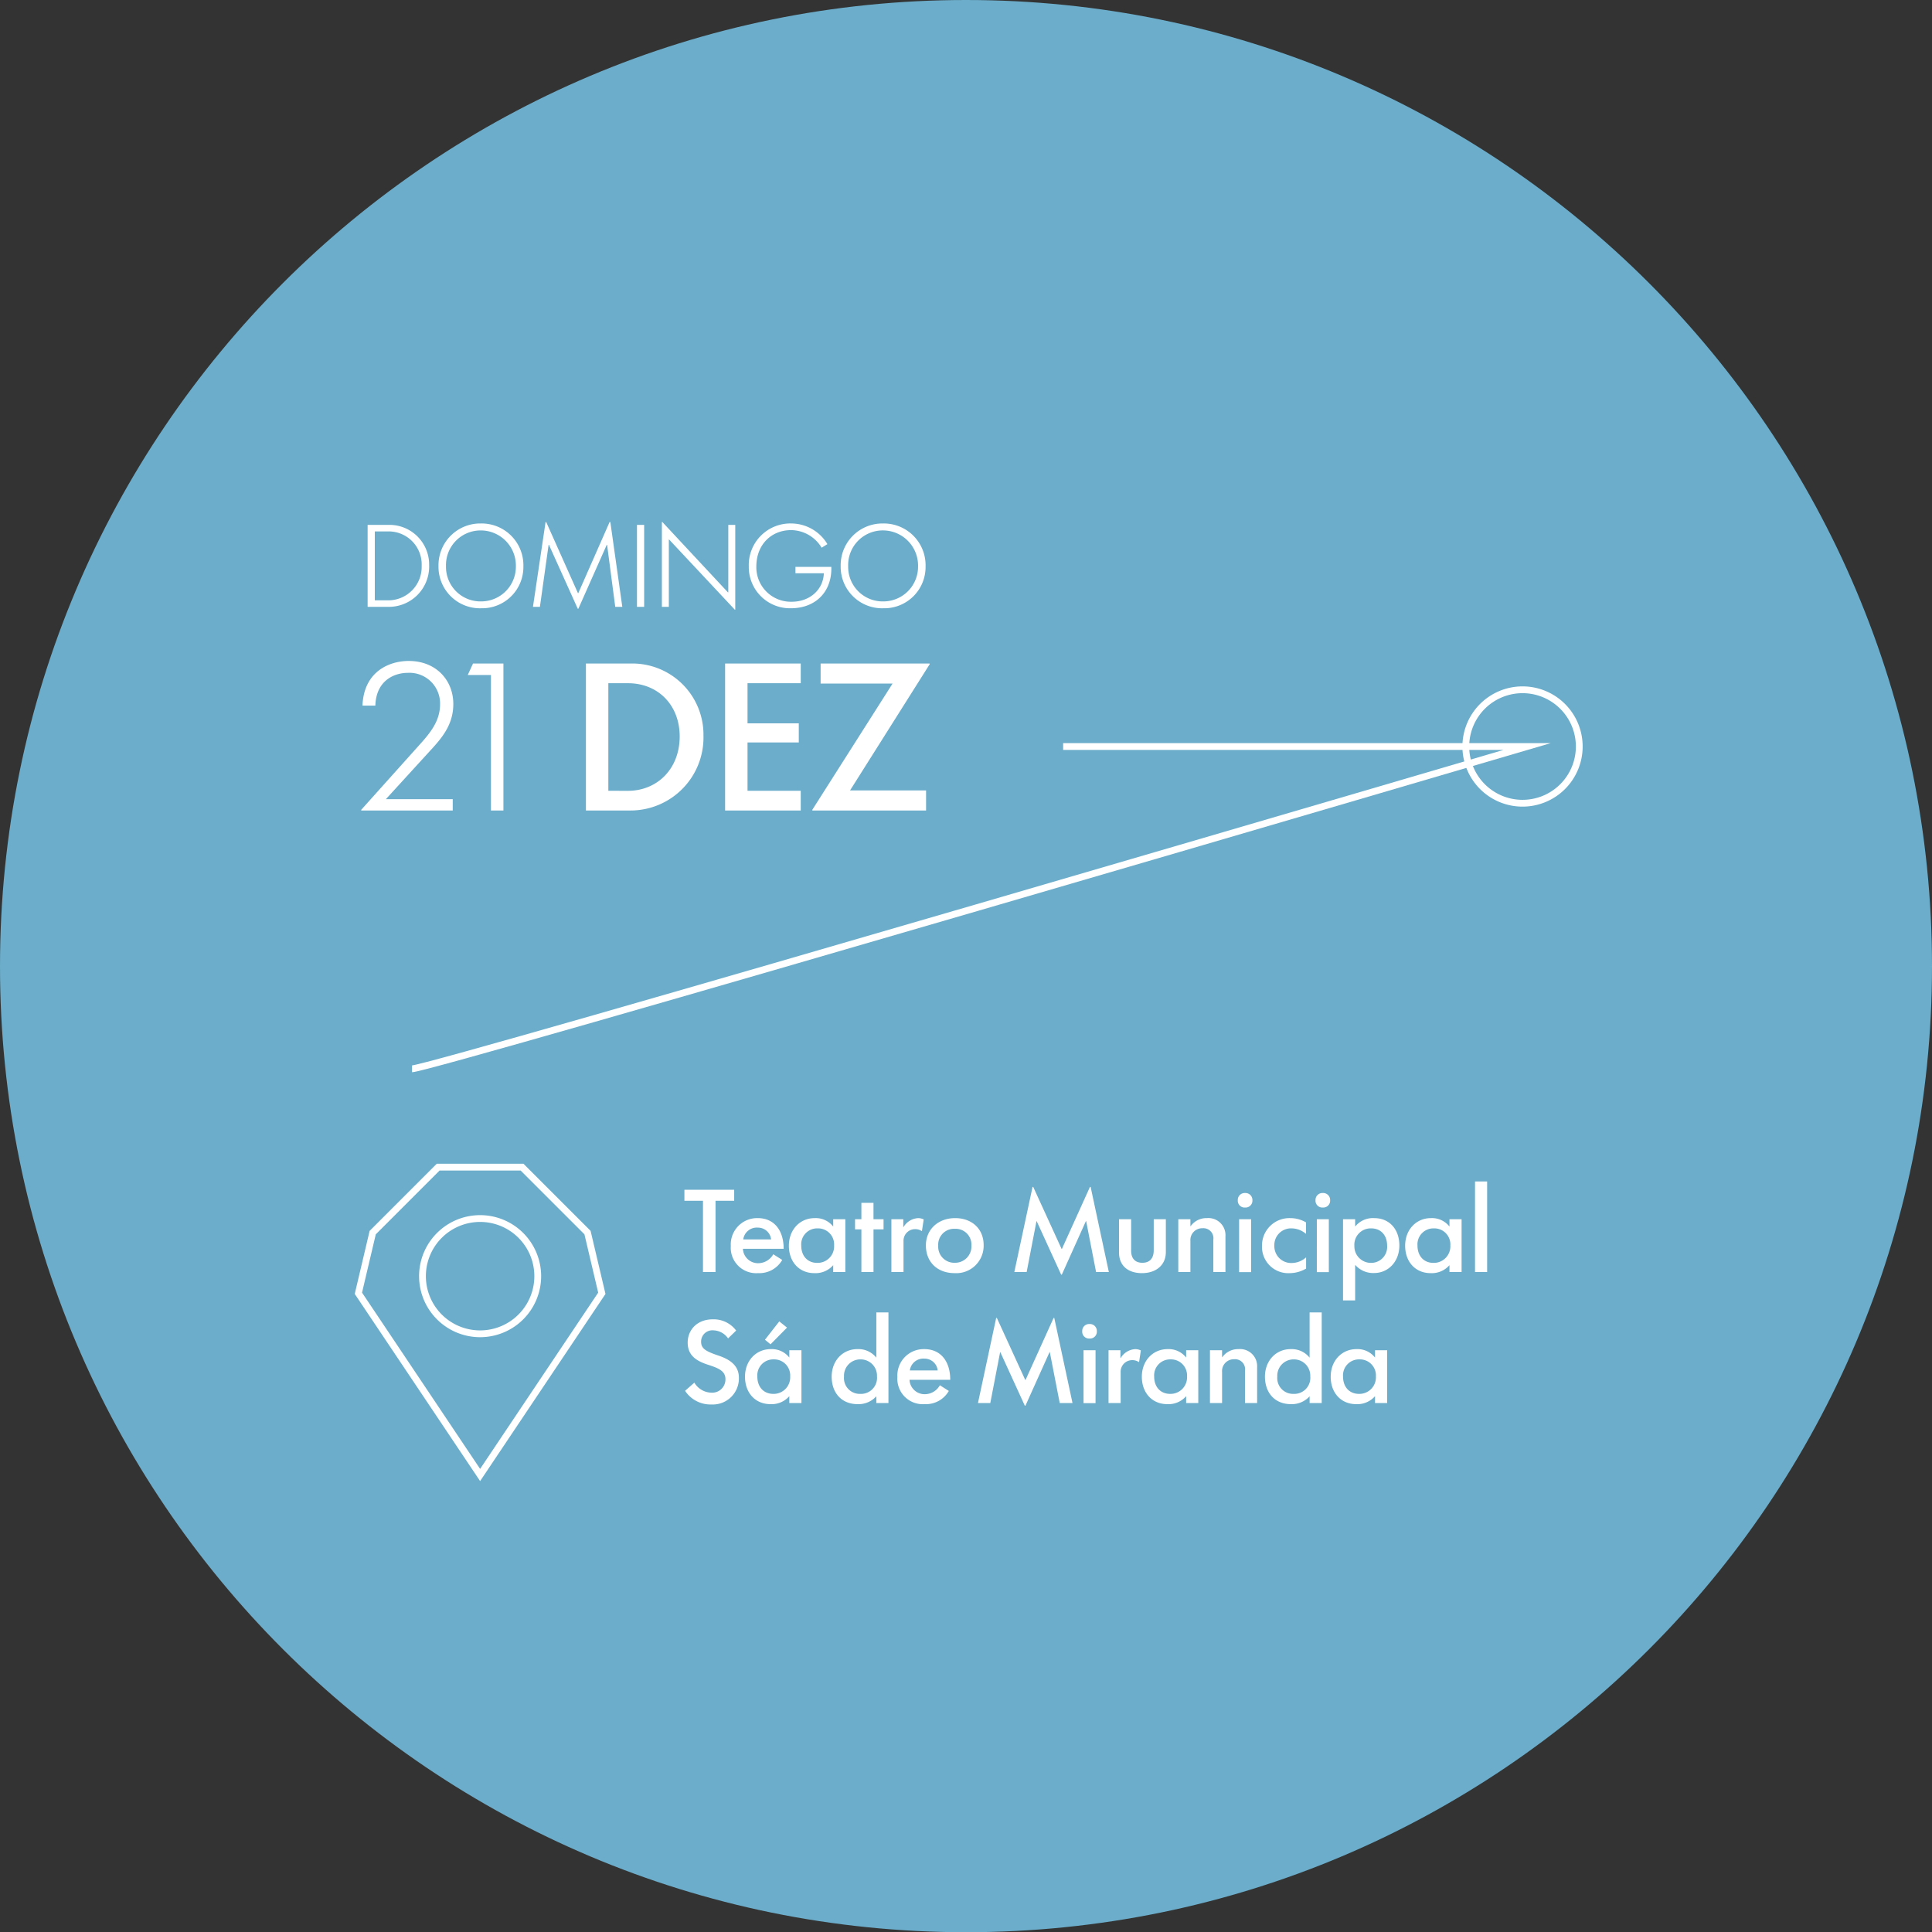 <svg xmlns="http://www.w3.org/2000/svg" width="426.575" height="426.623" viewBox="0 0 426.575 426.623">
  <rect x="0" y="0" width="426.575" height="426.623" fill="#333333" stroke="none"/>
  <g id="Grupo_104" data-name="Grupo 104" transform="translate(-1220 720.989)">
    <path id="Caminho_54" data-name="Caminho 54" d="M213.288,426.623C95.5,426.623,0,331.117,0,213.335S95.5,0,213.288,0,426.575,95.552,426.575,213.335s-95.5,213.288-213.287,213.288" transform="translate(1220 -720.989)" fill="#6badca"/>
    <path id="Caminho_571" data-name="Caminho 571" d="M0,0H426.575V426.623H0Z" transform="translate(1220 -720.989)" fill="none"/>
    <path id="Caminho_572" data-name="Caminho 572" d="M1.894,0H22.079V-2.5H7.317l10.5-11.492c2.281-2.539,4.39-5.337,4.39-9.512,0-5.208-3.744-9.512-9.856-9.512-4.175,0-9.9,2.238-10.2,9.856H4.993c.172-5.681,4.347-7.231,7.145-7.231A6.762,6.762,0,0,1,19.282-23.5c0,3.228-1.549,5.638-4,8.393L1.851-.129ZM30.515,0H33.27V-32.452H26.555l-1.162,2.539h5.122Z" transform="translate(1297.883 -542.037)" fill="#fff"/>
    <path id="Caminho_573" data-name="Caminho 573" d="M3.142-32.452V0h9.9A16.109,16.109,0,0,0,29.095-16.527,15.71,15.71,0,0,0,13.644-32.452Zm4.95,28.1V-28.1h4.347c6.628,0,11.405,4.82,11.405,11.75,0,7.145-4.95,12.008-11.449,12.008ZM33.872,0h16.7V-4.347H38.822V-15.021H50.141v-4.218H38.822V-28.1h11.75v-4.347h-16.7ZM53.154,0H78.246V-4.433H61.46l17.6-27.89-.043-.129H54.961v4.433H70.843L53.111-.129Z" transform="translate(1346.227 -542.037)" fill="#fff"/>
    <path id="Caminho_56" data-name="Caminho 56" d="M90.973,235.99c4.261,0,246.223-71.165,246.223-71.165H234.735" transform="translate(1220 -720.989)" fill="none" stroke="#fff" stroke-miterlimit="10" stroke-width="1.5"/>
    <path id="Caminho_57" data-name="Caminho 57" d="M348.692,164.824A12.524,12.524,0,1,1,336.168,152.3,12.524,12.524,0,0,1,348.692,164.824Z" transform="translate(1220 -720.989)" fill="none" stroke="#fff" stroke-miterlimit="10" stroke-width="1.5"/>
    <path id="Caminho_58" data-name="Caminho 58" d="M132.882,285.55l-26.876,40.123L79.131,285.55c1.139-4.828,2.022-8.574,3.161-13.4l14.457-14.457h18.515l14.457,14.457C130.86,276.976,131.743,280.722,132.882,285.55Z" transform="translate(1220 -720.989)" fill="none" stroke="#fff" stroke-miterlimit="10" stroke-width="1.5"/>
    <path id="Caminho_59" data-name="Caminho 59" d="M118.73,281.77a12.724,12.724,0,1,1-12.723-12.723A12.723,12.723,0,0,1,118.73,281.77Z" transform="translate(1220 -720.989)" fill="none" stroke="#fff" stroke-miterlimit="10" stroke-width="1.5"/>
    <path id="Caminho_574" data-name="Caminho 574" d="M0,0H426.575V426.623H0Z" transform="translate(1220 -720.989)" fill="none"/>
    <path id="Caminho_575" data-name="Caminho 575" d="M4.483,0H7.255V-15.74h4.122v-2.435H.386v2.435h4.1Zm17.5-2.676L20.006-3.929A3.839,3.839,0,0,1,16.68-1.952a3.339,3.339,0,0,1-3.375-3.182H22.3c0-4.194-2.193-6.773-5.713-6.773A5.812,5.812,0,0,0,10.63-5.761a5.613,5.613,0,0,0,6.026,6A5.808,5.808,0,0,0,21.983-2.676ZM13.378-7.207a3.01,3.01,0,0,1,3.23-2.6,2.905,2.905,0,0,1,2.917,2.6ZM29.069.241a5.162,5.162,0,0,0,4.146-1.735h.024V0h2.676V-11.666H33.239v1.591h-.024a4.9,4.9,0,0,0-4.074-1.832c-3.254,0-5.689,2.555-5.689,6.1S25.719.241,29.069.241ZM29.7-2.025c-2.073,0-3.519-1.47-3.519-3.833a3.526,3.526,0,0,1,3.616-3.784,3.538,3.538,0,0,1,3.64,3.76A3.653,3.653,0,0,1,29.7-2.025Zm9.762-13.257v3.616h-1.4v2.242h1.4V0h2.676V-9.425h2.218v-2.242H42.134v-3.616ZM46.087,0h2.676V-6.846a2.553,2.553,0,0,1,2.531-2.627,2.578,2.578,0,0,1,1.47.41l.072-.024.386-2.531a2.865,2.865,0,0,0-1.229-.289,4,4,0,0,0-3.23,1.977h-.048v-1.735H46.087ZM60.043.241a6.045,6.045,0,0,0,6.412-6.195c0-3.591-2.6-5.954-6.291-5.954-3.736,0-6.46,2.483-6.46,6.026C53.7-2.193,56.259.241,60.043.241Zm.048-2.29a3.544,3.544,0,0,1-3.664-3.76,3.5,3.5,0,0,1,3.688-3.736,3.479,3.479,0,0,1,3.64,3.688A3.6,3.6,0,0,1,60.091-2.049ZM73.228,0h2.724l2.169-11.232h.048L83.569.578h.145L89.04-11.257h.048L91.282,0H94.1L90.077-18.8h-.145L83.737-5.11h-.072L77.4-18.8h-.145ZM96.344-11.666v7.352c0,2.868,1.952,4.556,5.062,4.556,3.158,0,5.279-1.808,5.279-4.652v-7.255h-2.676v6.846c0,1.832-.916,2.772-2.507,2.772-1.567,0-2.483-.916-2.483-2.676v-6.942ZM109.432,0h2.676V-6.87a2.6,2.6,0,0,1,2.676-2.8,2.208,2.208,0,0,1,2.386,2.507V0h2.676V-7.93a3.766,3.766,0,0,0-4.1-3.977,4.261,4.261,0,0,0-3.591,1.784h-.048v-1.543h-2.676Zm14.752-14.245A1.518,1.518,0,0,0,125.8-15.86a1.538,1.538,0,0,0-1.615-1.591,1.525,1.525,0,0,0-1.615,1.591A1.506,1.506,0,0,0,124.184-14.245Zm-1.326,2.579V.024h2.651v-11.69Zm14.728,3.206.048-.024v-2.483a6.914,6.914,0,0,0-3.5-.94,6.043,6.043,0,0,0-6.219,6.1,5.808,5.808,0,0,0,6.147,6.05,7.2,7.2,0,0,0,3.591-1.012V-3.206h-.048A4.783,4.783,0,0,1,134.524-2a3.709,3.709,0,0,1-3.881-3.833,3.67,3.67,0,0,1,3.808-3.808A4.913,4.913,0,0,1,137.586-8.461Zm3.76-5.785a1.518,1.518,0,0,0,1.615-1.615,1.538,1.538,0,0,0-1.615-1.591,1.525,1.525,0,0,0-1.615,1.591A1.506,1.506,0,0,0,141.346-14.245Zm-1.326,2.579V.024h2.651v-11.69Zm8.461,17.933V-1.567h.024A5.262,5.262,0,0,0,152.651.217c3.182,0,5.592-2.555,5.592-6.074,0-3.664-2.266-6.05-5.544-6.05a5.039,5.039,0,0,0-4.194,1.832h-.024v-1.591h-2.676V6.267Zm-.169-12.052a3.608,3.608,0,0,1,3.712-3.857c2.145,0,3.519,1.519,3.519,3.833a3.529,3.529,0,0,1-3.567,3.784A3.654,3.654,0,0,1,148.312-5.785ZM165.137.241a5.162,5.162,0,0,0,4.146-1.735h.024V0h2.676V-11.666h-2.676v1.591h-.024a4.9,4.9,0,0,0-4.074-1.832c-3.254,0-5.689,2.555-5.689,6.1S161.786.241,165.137.241Zm.627-2.266c-2.073,0-3.519-1.47-3.519-3.833a3.526,3.526,0,0,1,3.616-3.784,3.538,3.538,0,0,1,3.64,3.76A3.653,3.653,0,0,1,165.763-2.025Zm9.184-17.982V0h2.676V-20.006Z" transform="translate(1370.728 -440.128)" fill="#fff"/>
    <path id="Caminho_576" data-name="Caminho 576" d="M10.027-14.27l1.784-1.735a6.2,6.2,0,0,0-5.134-2.483c-3.591,0-5.568,2.435-5.568,5.134,0,2.868,1.928,4.1,4.7,4.965,2.193.723,3.64,1.35,3.64,3.134A2.93,2.93,0,0,1,6.363-2.29,4.507,4.507,0,0,1,2.579-4.507L.53-2.7A6.723,6.723,0,0,0,6.388.313a5.753,5.753,0,0,0,6.026-5.93c0-2.917-2.386-4.17-4.676-4.917-2.651-.916-3.664-1.494-3.664-3.013a2.483,2.483,0,0,1,2.7-2.507A4.081,4.081,0,0,1,10.027-14.27Zm9.376,1.3,3.64-3.688L21.332-18.03,18.174-13.98ZM19.38.241a5.162,5.162,0,0,0,4.146-1.735h.024V0h2.676V-11.666H23.55v1.591h-.024a4.9,4.9,0,0,0-4.074-1.832c-3.254,0-5.689,2.555-5.689,6.1S16.029.241,19.38.241Zm.627-2.266c-2.073,0-3.519-1.47-3.519-3.833A3.526,3.526,0,0,1,20.1-9.642a3.538,3.538,0,0,1,3.64,3.76A3.653,3.653,0,0,1,20.006-2.025ZM38.615.241A5.267,5.267,0,0,0,42.736-1.47h.024V0h2.676V-20.006H42.76v9.955h-.024a5.039,5.039,0,0,0-4.17-1.856c-3.23,0-5.664,2.555-5.664,6.074C32.9-2.193,35.144.241,38.615.241Zm.578-2.266a3.484,3.484,0,0,1-3.567-3.808,3.6,3.6,0,0,1,3.616-3.808,3.6,3.6,0,0,1,3.664,3.76A3.545,3.545,0,0,1,39.193-2.025Zm19.572-.651L56.789-3.929a3.839,3.839,0,0,1-3.326,1.977,3.339,3.339,0,0,1-3.375-3.182h8.991c0-4.194-2.193-6.773-5.713-6.773a5.812,5.812,0,0,0-5.954,6.147,5.613,5.613,0,0,0,6.026,6A5.808,5.808,0,0,0,58.766-2.676ZM50.16-7.207a3.01,3.01,0,0,1,3.23-2.6,2.905,2.905,0,0,1,2.917,2.6ZM65.2,0h2.724l2.169-11.232h.048L75.542.578h.145l5.327-11.835h.048L83.255,0h2.82L82.05-18.8h-.145L75.711-5.11h-.072L69.371-18.8h-.145ZM89.836-14.245a1.518,1.518,0,0,0,1.615-1.615,1.538,1.538,0,0,0-1.615-1.591,1.525,1.525,0,0,0-1.615,1.591A1.506,1.506,0,0,0,89.836-14.245ZM88.51-11.666V.024h2.651v-11.69ZM94.03,0h2.676V-6.846a2.553,2.553,0,0,1,2.531-2.627,2.578,2.578,0,0,1,1.47.41l.072-.024.386-2.531a2.865,2.865,0,0,0-1.229-.289,4,4,0,0,0-3.23,1.977h-.048v-1.735H94.03ZM107,.241a5.162,5.162,0,0,0,4.146-1.735h.024V0h2.676V-11.666h-2.676v1.591h-.024a4.9,4.9,0,0,0-4.074-1.832c-3.254,0-5.689,2.555-5.689,6.1S103.647.241,107,.241Zm.627-2.266c-2.073,0-3.519-1.47-3.519-3.833a3.526,3.526,0,0,1,3.616-3.784,3.538,3.538,0,0,1,3.64,3.76A3.653,3.653,0,0,1,107.624-2.025ZM116.422,0H119.1V-6.87a2.6,2.6,0,0,1,2.676-2.8,2.208,2.208,0,0,1,2.386,2.507V0h2.676V-7.93a3.766,3.766,0,0,0-4.1-3.977,4.261,4.261,0,0,0-3.591,1.784H119.1v-1.543h-2.676Zm17.861.241a5.267,5.267,0,0,0,4.122-1.711h.024V0H141.1V-20.006h-2.676v9.955h-.024a5.039,5.039,0,0,0-4.17-1.856c-3.23,0-5.664,2.555-5.664,6.074C128.571-2.193,130.812.241,134.283.241Zm.578-2.266a3.484,3.484,0,0,1-3.567-3.808,3.6,3.6,0,0,1,3.616-3.808,3.6,3.6,0,0,1,3.664,3.76A3.545,3.545,0,0,1,134.862-2.025ZM148.7.241a5.162,5.162,0,0,0,4.146-1.735h.024V0h2.676V-11.666h-2.676v1.591h-.024a4.9,4.9,0,0,0-4.074-1.832c-3.254,0-5.689,2.555-5.689,6.1S145.347.241,148.7.241Zm.627-2.266c-2.073,0-3.519-1.47-3.519-3.833a3.526,3.526,0,0,1,3.616-3.784,3.538,3.538,0,0,1,3.64,3.76A3.653,3.653,0,0,1,149.324-2.025Z" transform="translate(1370.728 -411.203)" fill="#fff"/>
    <path id="Caminho_577" data-name="Caminho 577" d="M1.968-18.1V0h4.7a8.889,8.889,0,0,0,8.88-9.192A8.762,8.762,0,0,0,6.96-18.1ZM3.552-1.44V-16.656H6.576A7.292,7.292,0,0,1,13.9-9.072,7.374,7.374,0,0,1,6.384-1.44ZM27.072.312A9.111,9.111,0,0,0,36.36-8.952a9.221,9.221,0,0,0-9.384-9.456,9.213,9.213,0,0,0-9.36,9.384A9.153,9.153,0,0,0,27.072.312Zm0-1.512a7.617,7.617,0,0,1-7.8-7.776A7.644,7.644,0,0,1,27-16.872a7.762,7.762,0,0,1,7.7,7.92A7.662,7.662,0,0,1,27.072-1.2ZM38.472,0h1.536l1.92-13.7H42L48.36.408H48.5L54.768-13.7h.072L56.64,0H58.2L55.56-18.72h-.168L48.48-3.024h-.072L41.4-18.72h-.144ZM61.44-18.1V0h1.584V-18.1ZM66.936,0h1.536V-14.856l.048-.024L83.04.624h.1V-18.1H81.6v14.88l-.072.024L67.056-18.72h-.12ZM95.424.312c5.472,0,9.1-3.672,8.928-9.144h-7.92v1.416H102.7c-.144,3.672-3.144,6.288-7.08,6.288A7.617,7.617,0,0,1,87.792-8.88c0-4.872,3.312-8.064,7.7-8.064a7.968,7.968,0,0,1,6.72,3.888l1.272-.792a9.336,9.336,0,0,0-7.9-4.56,9.174,9.174,0,0,0-9.456,9.48A9.091,9.091,0,0,0,95.424.312Zm20.448,0a9.111,9.111,0,0,0,9.288-9.264,9.221,9.221,0,0,0-9.384-9.456,9.213,9.213,0,0,0-9.36,9.384A9.153,9.153,0,0,0,115.872.312Zm0-1.512a7.617,7.617,0,0,1-7.8-7.776,7.644,7.644,0,0,1,7.728-7.9,7.762,7.762,0,0,1,7.7,7.92A7.662,7.662,0,0,1,115.872-1.2Z" transform="translate(1299.202 -587)" fill="#fff"/>
  </g>
</svg>
